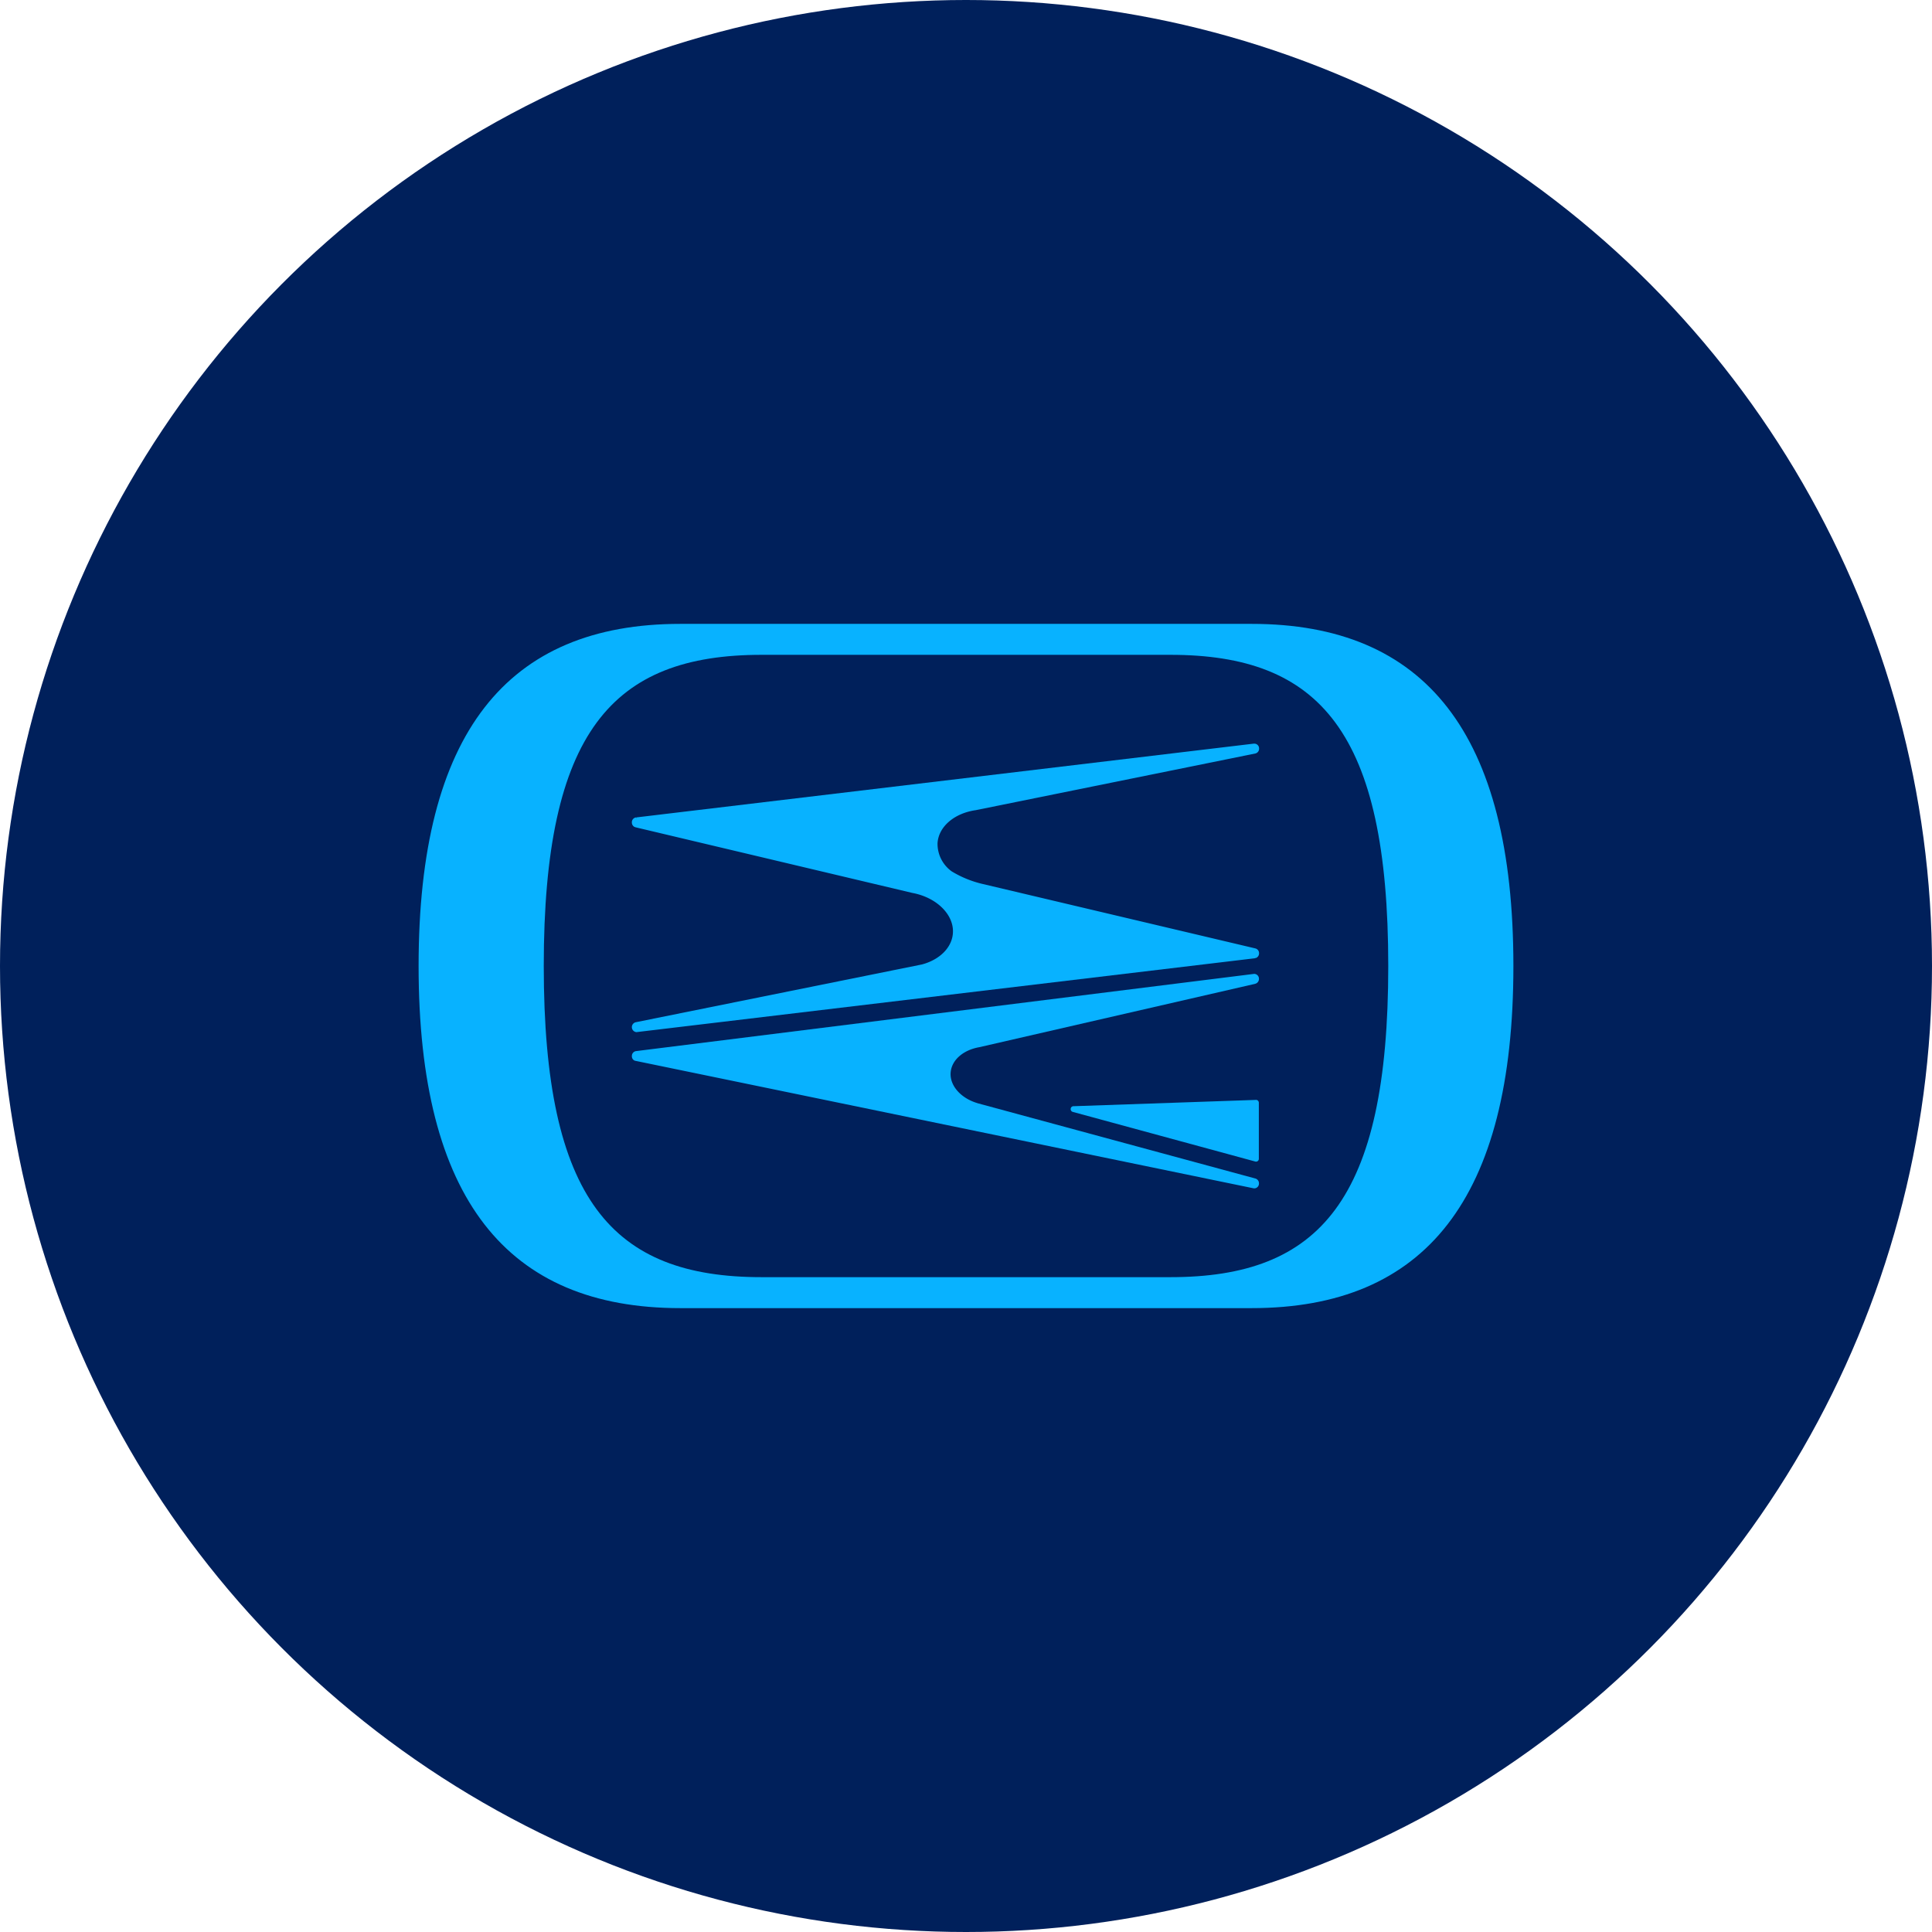 <?xml version='1.0' encoding='utf-8'?>
<svg xmlns="http://www.w3.org/2000/svg" viewBox="0 0 300 300" width="300" height="300">
  <defs><clipPath id="bz_circular_clip"><circle cx="150.0" cy="150.0" r="150.0" /></clipPath></defs><g clip-path="url(#bz_circular_clip)"><rect width="300" height="300" fill="#00205b" />
  <g>
    <path d="M118.249,198.317c-23.172,0-33.815-11.956-33.815-48.318s10.641-48.318,33.815-48.318h63.504c23.172,0,33.815,11.956,33.815,48.318s-10.641,48.318-33.815,48.318Zm-12.614,4.808h88.73C221.277,203.125,235,186.156,235,150s-13.723-53.125-40.635-53.125h-88.73C78.723,96.875,65,113.844,65,150S78.723,203.125,105.635,203.125Z" fill="#08b2ff" />
    <g>
      <path d="M166.666,171.771a.435.435,0,0,0-.41.399.448.448,0,0,0,.317.483l28.358,7.712a.45.45,0,0,0,.114.014.438.438,0,0,0,.427-.448V171.24a.46.46,0,0,0-.13-.322.394.394,0,0,0-.31-.126l-28.364.98Z" fill="#08b2ff" />
      <path d="M194.938,147.275l-.003-.004-42.342-10.006a16.441,16.441,0,0,1-4.814-1.959,5.276,5.276,0,0,1-2.2-4.349c.136-2.555,2.566-4.673,5.932-5.155L194.935,117v-.002a.748.748,0,0,0,.575-.754.738.738,0,0,0-.733-.771v.025l-.052-.03L98.802,126.928l-.013.225-.02-.223a.752.752,0,0,0-.654.773.779.779,0,0,0,.397.696l.168.056-.002.005,42.987,10.192c3.747.69,6.457,3.347,6.305,6.182-.108,2.101-1.76,3.932-4.311,4.777-.069.022-.14.043-.211.065l-.103.031c-.067.021-.13.037-.182.051L98.784,158.72a.78.78,0,0,0,.044,1.549.457.457,0,0,0,.118-.015l95.972-11.462.065-.078.015.049a.764.764,0,0,0,.508-.739.748.748,0,0,0-.569-.749Z" fill="#08b2ff" />
      <polygon points="98.839 162.36 98.842 162.36 98.869 162.355 98.839 162.36" fill="#08b2ff" />
      <path d="M194.753,151.225l-.05.003L98.778,163.213l-.034.004v.002a.753.753,0,0,0-.626.766.729.729,0,0,0,.425.707l.072.022,96.079,19.813.088-.016v.02a.743.743,0,0,0,.71-.771.771.771,0,0,0-.522-.75l-43.217-11.713-.011-.01c-2.54-.766-4.239-2.682-4.132-4.66.102-1.957,1.887-3.571,4.463-4.022l42.876-9.85.033-.043.007.025a.78.78,0,0,0,.501-.742.749.749,0,0,0-.74-.771Z" fill="#08b2ff" />
    </g>
  </g>
</g></svg>